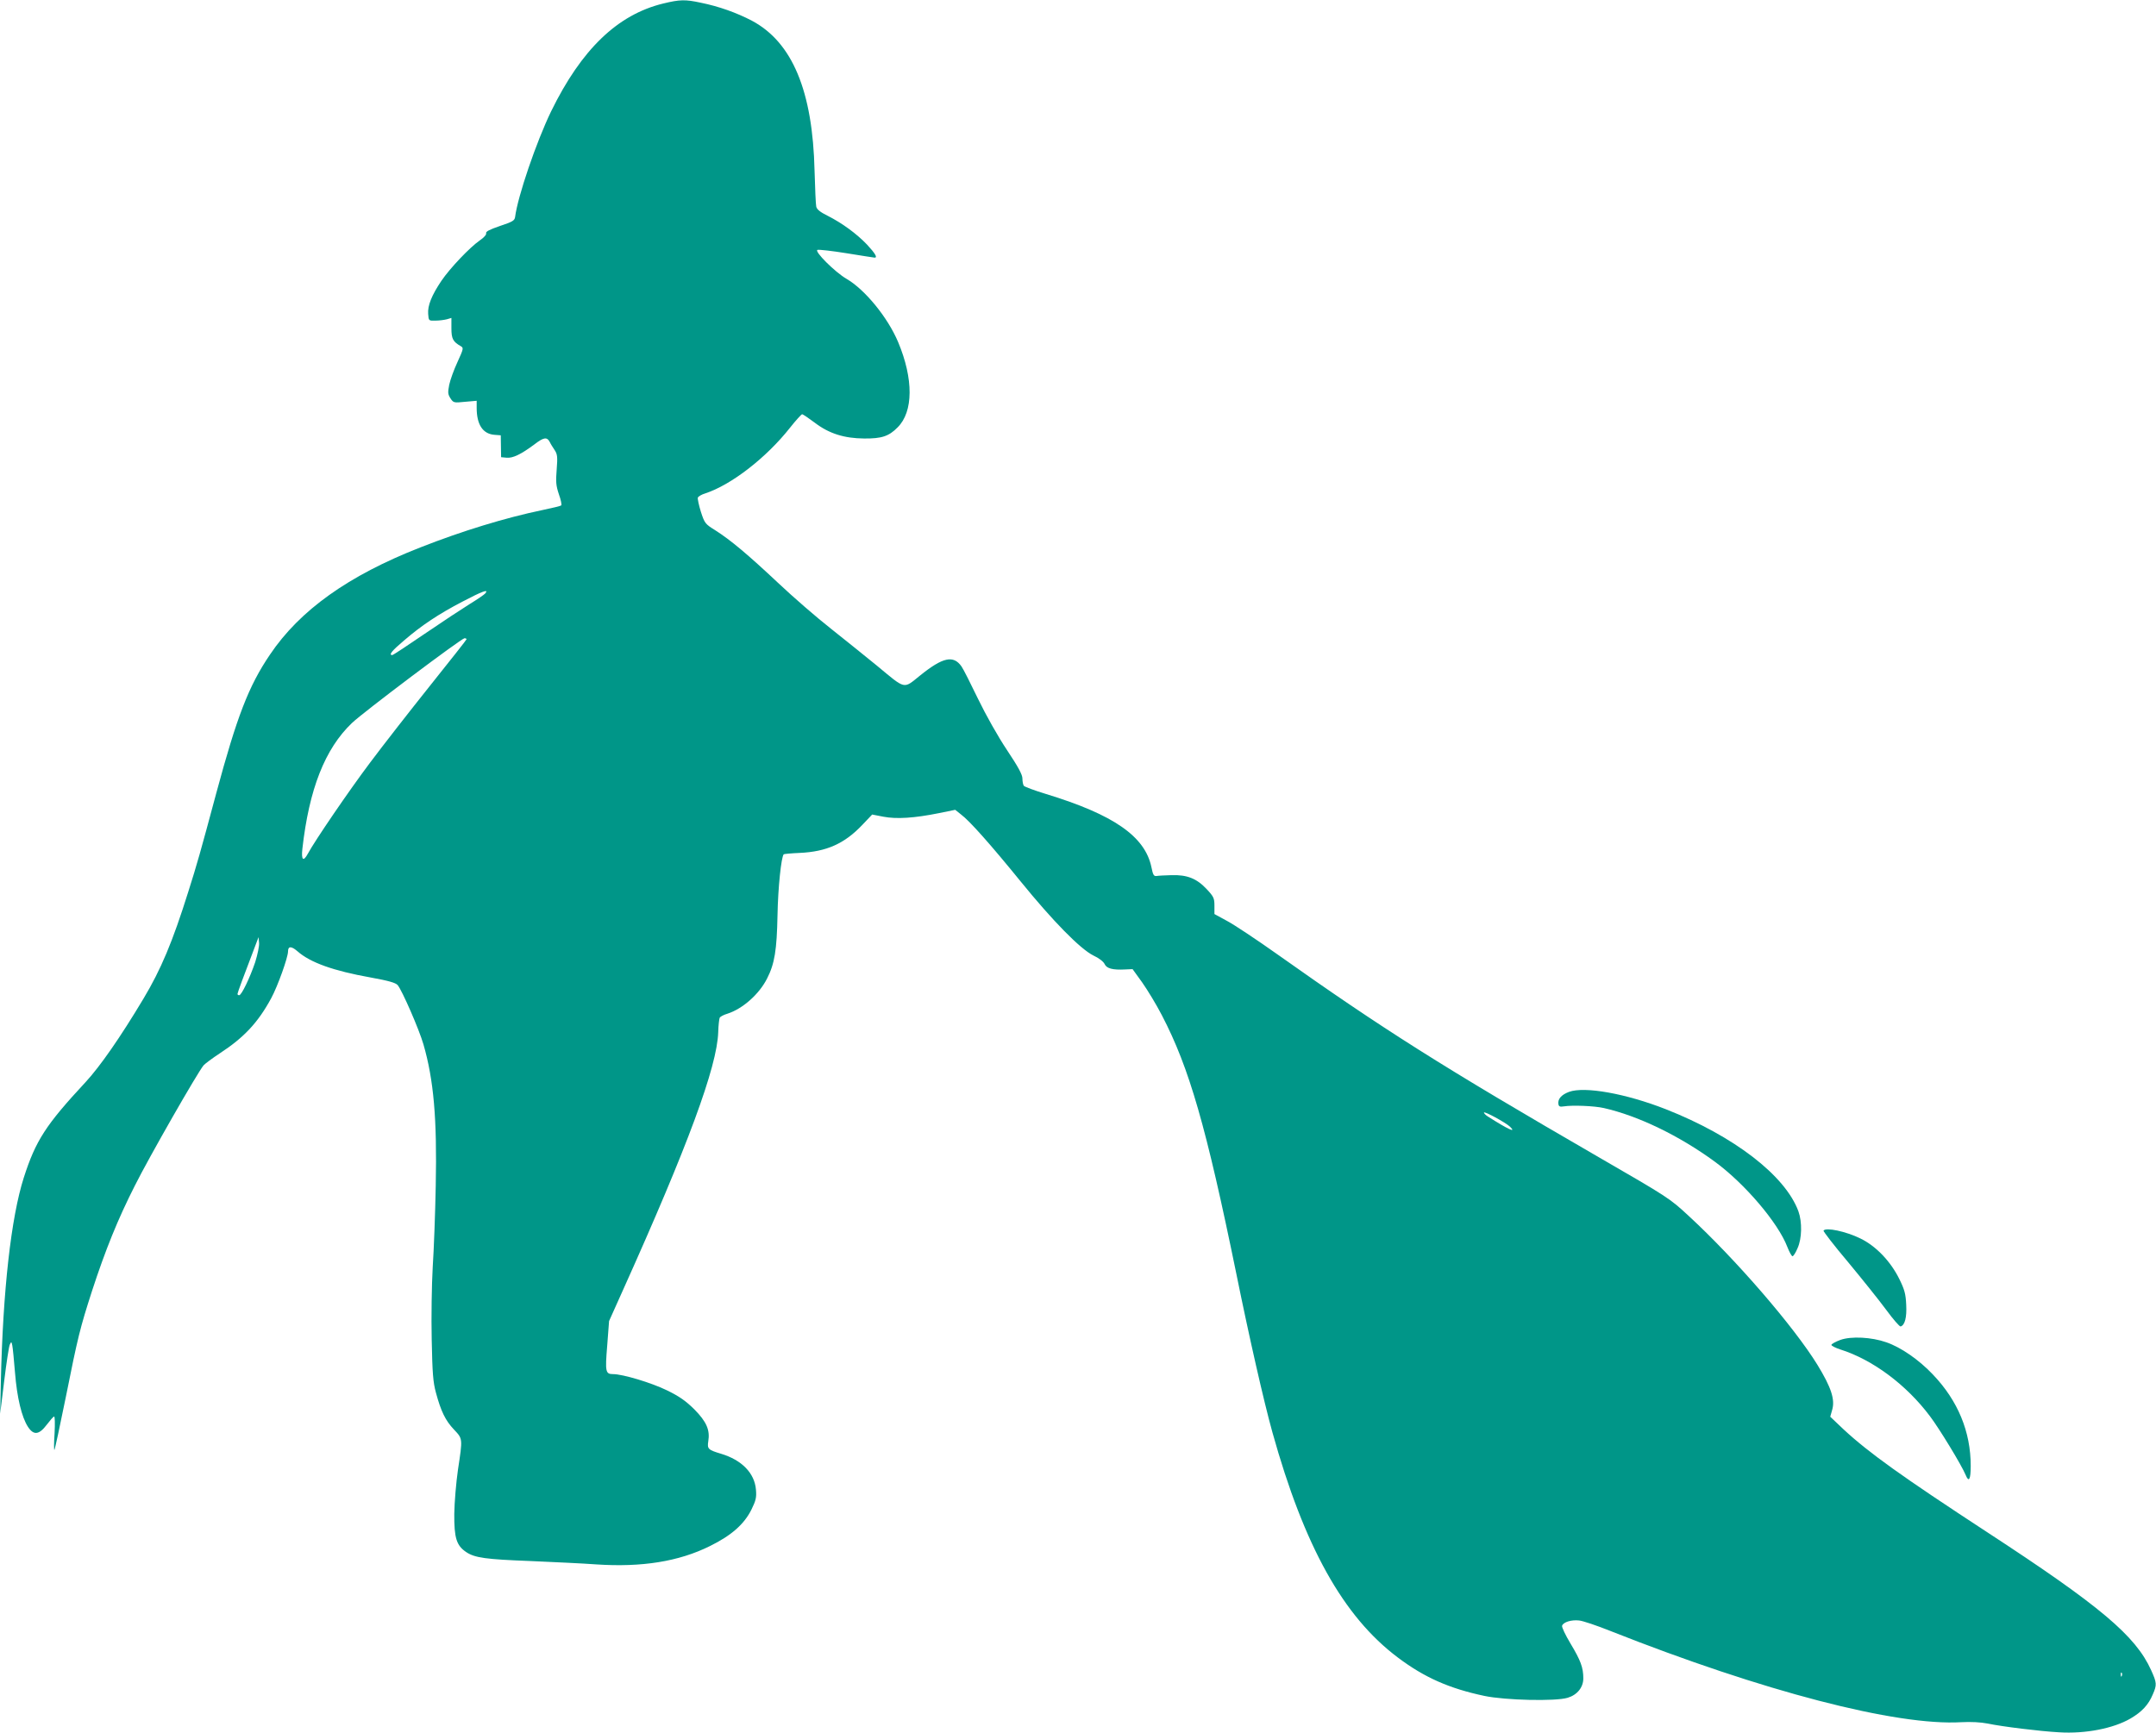 <?xml version="1.0" standalone="no"?>
<!DOCTYPE svg PUBLIC "-//W3C//DTD SVG 20010904//EN"
 "http://www.w3.org/TR/2001/REC-SVG-20010904/DTD/svg10.dtd">
<svg version="1.0" xmlns="http://www.w3.org/2000/svg"
 width="1280pt" height="1029pt" viewBox="0 0 1280 1029"
 preserveAspectRatio="xMidYMid meet">
<g transform="translate(0,1029) scale(0.1,-0.1)"
fill="#009688" stroke="none">
<path d="M3937 10269 c-271 -66 -485 -272 -665 -640 -88 -182 -198 -504 -214
-628 -3 -21 -15 -28 -90 -53 -61 -21 -85 -33 -82 -43 3 -8 -12 -25 -38 -43
-59 -41 -176 -164 -227 -239 -58 -86 -83 -148 -79 -197 3 -41 3 -41 43 -40 22
0 52 4 68 8 l27 8 0 -61 c0 -63 9 -80 56 -107 17 -10 16 -15 -20 -94 -21 -45
-43 -106 -49 -135 -9 -46 -8 -56 7 -80 18 -27 20 -28 87 -21 l69 6 0 -42 c0
-99 36 -154 104 -160 l39 -3 1 -65 1 -65 32 -3 c37 -4 86 20 163 77 58 45 77
48 94 16 5 -11 19 -33 29 -48 16 -24 18 -40 12 -115 -6 -73 -4 -96 13 -147 12
-33 18 -63 14 -66 -4 -4 -54 -16 -112 -28 -221 -46 -476 -124 -725 -222 -427
-167 -715 -373 -892 -636 -127 -187 -196 -367 -319 -823 -95 -354 -114 -421
-166 -585 -94 -300 -163 -463 -266 -635 -138 -231 -259 -404 -343 -495 -238
-256 -297 -348 -368 -569 -75 -235 -124 -669 -136 -1216 l-4 -185 24 195 c13
107 28 204 33 215 9 19 10 19 15 -5 3 -14 10 -86 16 -160 12 -151 40 -266 77
-323 34 -52 66 -48 112 13 19 25 38 47 43 48 5 2 6 -40 3 -100 -4 -56 -4 -101
-1 -98 3 3 33 142 67 310 73 365 85 412 156 633 80 245 153 426 255 627 84
168 374 675 408 714 9 10 52 42 96 71 144 94 227 183 305 327 39 72 100 243
100 278 0 32 19 33 56 1 76 -67 212 -116 436 -156 105 -19 147 -31 159 -45 26
-31 127 -262 153 -352 61 -211 81 -441 73 -838 -3 -162 -11 -380 -18 -485 -6
-104 -9 -298 -6 -430 4 -200 8 -252 25 -315 30 -111 56 -165 107 -219 53 -56
52 -52 24 -238 -11 -76 -21 -194 -22 -263 -1 -143 13 -188 71 -227 51 -34 116
-43 381 -53 135 -6 311 -14 391 -20 270 -18 490 17 675 109 128 63 203 130
246 216 27 55 31 73 27 119 -8 98 -84 176 -207 213 -77 23 -83 29 -76 74 11
67 -10 116 -83 190 -52 51 -89 77 -163 113 -92 45 -262 96 -319 96 -45 0 -48
13 -35 170 l11 145 83 185 c386 858 558 1325 565 1530 1 42 6 81 9 87 4 6 24
17 45 23 91 29 189 116 236 209 45 88 58 169 62 376 3 164 22 346 37 362 3 2
45 6 93 8 161 7 268 55 374 167 l58 61 67 -13 c78 -15 184 -8 328 21 l98 20
35 -28 c51 -38 176 -179 354 -398 191 -235 353 -400 431 -439 33 -15 61 -37
67 -51 12 -26 47 -36 122 -32 l44 2 57 -79 c31 -44 84 -131 117 -195 163 -313
263 -661 442 -1535 76 -375 164 -762 214 -941 189 -678 420 -1094 745 -1338
158 -119 306 -184 514 -228 123 -26 423 -33 494 -11 57 17 93 62 93 115 0 65
-16 107 -76 207 -30 50 -53 98 -50 106 8 22 56 36 101 31 22 -2 105 -30 185
-62 907 -359 1698 -565 2085 -542 57 3 114 0 155 -8 85 -18 312 -46 424 -52
157 -10 324 23 425 82 68 40 106 81 132 143 25 57 24 69 -10 144 -92 204 -302
381 -976 821 -503 329 -699 469 -850 609 l-79 75 11 39 c19 62 -5 135 -87 269
-139 226 -485 627 -766 886 -111 103 -124 111 -527 344 -940 544 -1287 764
-1915 1209 -120 85 -252 173 -295 196 l-77 42 0 49 c0 45 -4 54 -46 99 -59 63
-116 86 -209 83 -38 -1 -79 -3 -89 -5 -16 -2 -21 7 -30 52 -38 183 -223 312
-626 435 -69 21 -128 43 -132 49 -4 6 -8 25 -8 43 0 23 -25 69 -91 168 -54 81
-125 207 -172 304 -44 91 -88 179 -99 194 -48 68 -111 54 -245 -54 -102 -82
-83 -86 -258 59 -66 54 -188 152 -271 218 -83 65 -225 188 -315 273 -179 168
-281 254 -374 313 -58 36 -62 41 -84 109 -12 39 -20 76 -18 84 3 7 23 19 44
25 155 51 363 212 504 391 34 43 67 79 71 79 5 0 39 -23 75 -50 85 -65 175
-93 293 -94 104 -1 147 13 199 66 94 93 95 288 3 507 -61 145 -196 311 -306
375 -69 40 -193 164 -173 172 9 3 87 -6 174 -20 87 -14 162 -26 166 -26 18 0
3 25 -45 77 -62 65 -148 128 -235 172 -43 21 -64 38 -67 54 -3 12 -7 108 -10
212 -11 475 -132 764 -372 892 -90 47 -195 85 -304 107 -93 20 -124 19 -223
-5z m-1056 -3503 c-6 -7 -48 -36 -94 -64 -45 -28 -165 -107 -266 -176 -101
-69 -187 -126 -192 -126 -23 0 -3 25 69 86 106 91 205 157 347 231 120 63 159
77 136 49z m-111 -272 c0 -3 -98 -127 -217 -276 -119 -149 -279 -354 -356
-457 -127 -169 -326 -461 -369 -540 -27 -50 -40 -39 -33 27 40 356 134 595
294 748 65 63 650 503 669 504 6 0 12 -3 12 -6z m-1255 -1918 c-32 -94 -81
-196 -95 -196 -6 0 -10 3 -10 8 0 6 37 107 106 287 l19 50 3 -34 c2 -18 -9
-70 -23 -115z m7450 -977 c41 -40 -13 -15 -132 61 -13 8 -23 19 -23 23 0 11
129 -59 155 -84z m3632 -3261 c-3 -8 -6 -5 -6 6 -1 11 2 17 5 13 3 -3 4 -12 1
-19z"/>
<path d="M9315 3806 c-45 -17 -67 -42 -63 -71 2 -16 9 -19 33 -15 50 8 180 3
237 -10 203 -46 446 -163 658 -318 179 -131 376 -363 431 -506 12 -31 26 -56
31 -56 5 0 19 21 30 48 26 57 28 155 5 219 -78 212 -381 446 -787 606 -237 93
-482 137 -575 103z"/>
<path d="M10826 2982 c-2 -4 63 -89 146 -187 82 -99 184 -226 226 -283 41 -56
80 -101 86 -99 25 8 37 53 33 129 -3 65 -10 90 -41 153 -52 105 -138 195 -230
240 -87 43 -207 68 -220 47z"/>
<path d="M10926 2333 c-27 -10 -51 -23 -53 -29 -2 -5 23 -18 54 -28 190 -60
391 -209 531 -396 56 -74 188 -291 212 -349 19 -47 30 -27 30 54 0 203 -76
387 -224 542 -83 88 -190 162 -277 192 -88 31 -209 37 -273 14z"/>
</g>
</svg>
